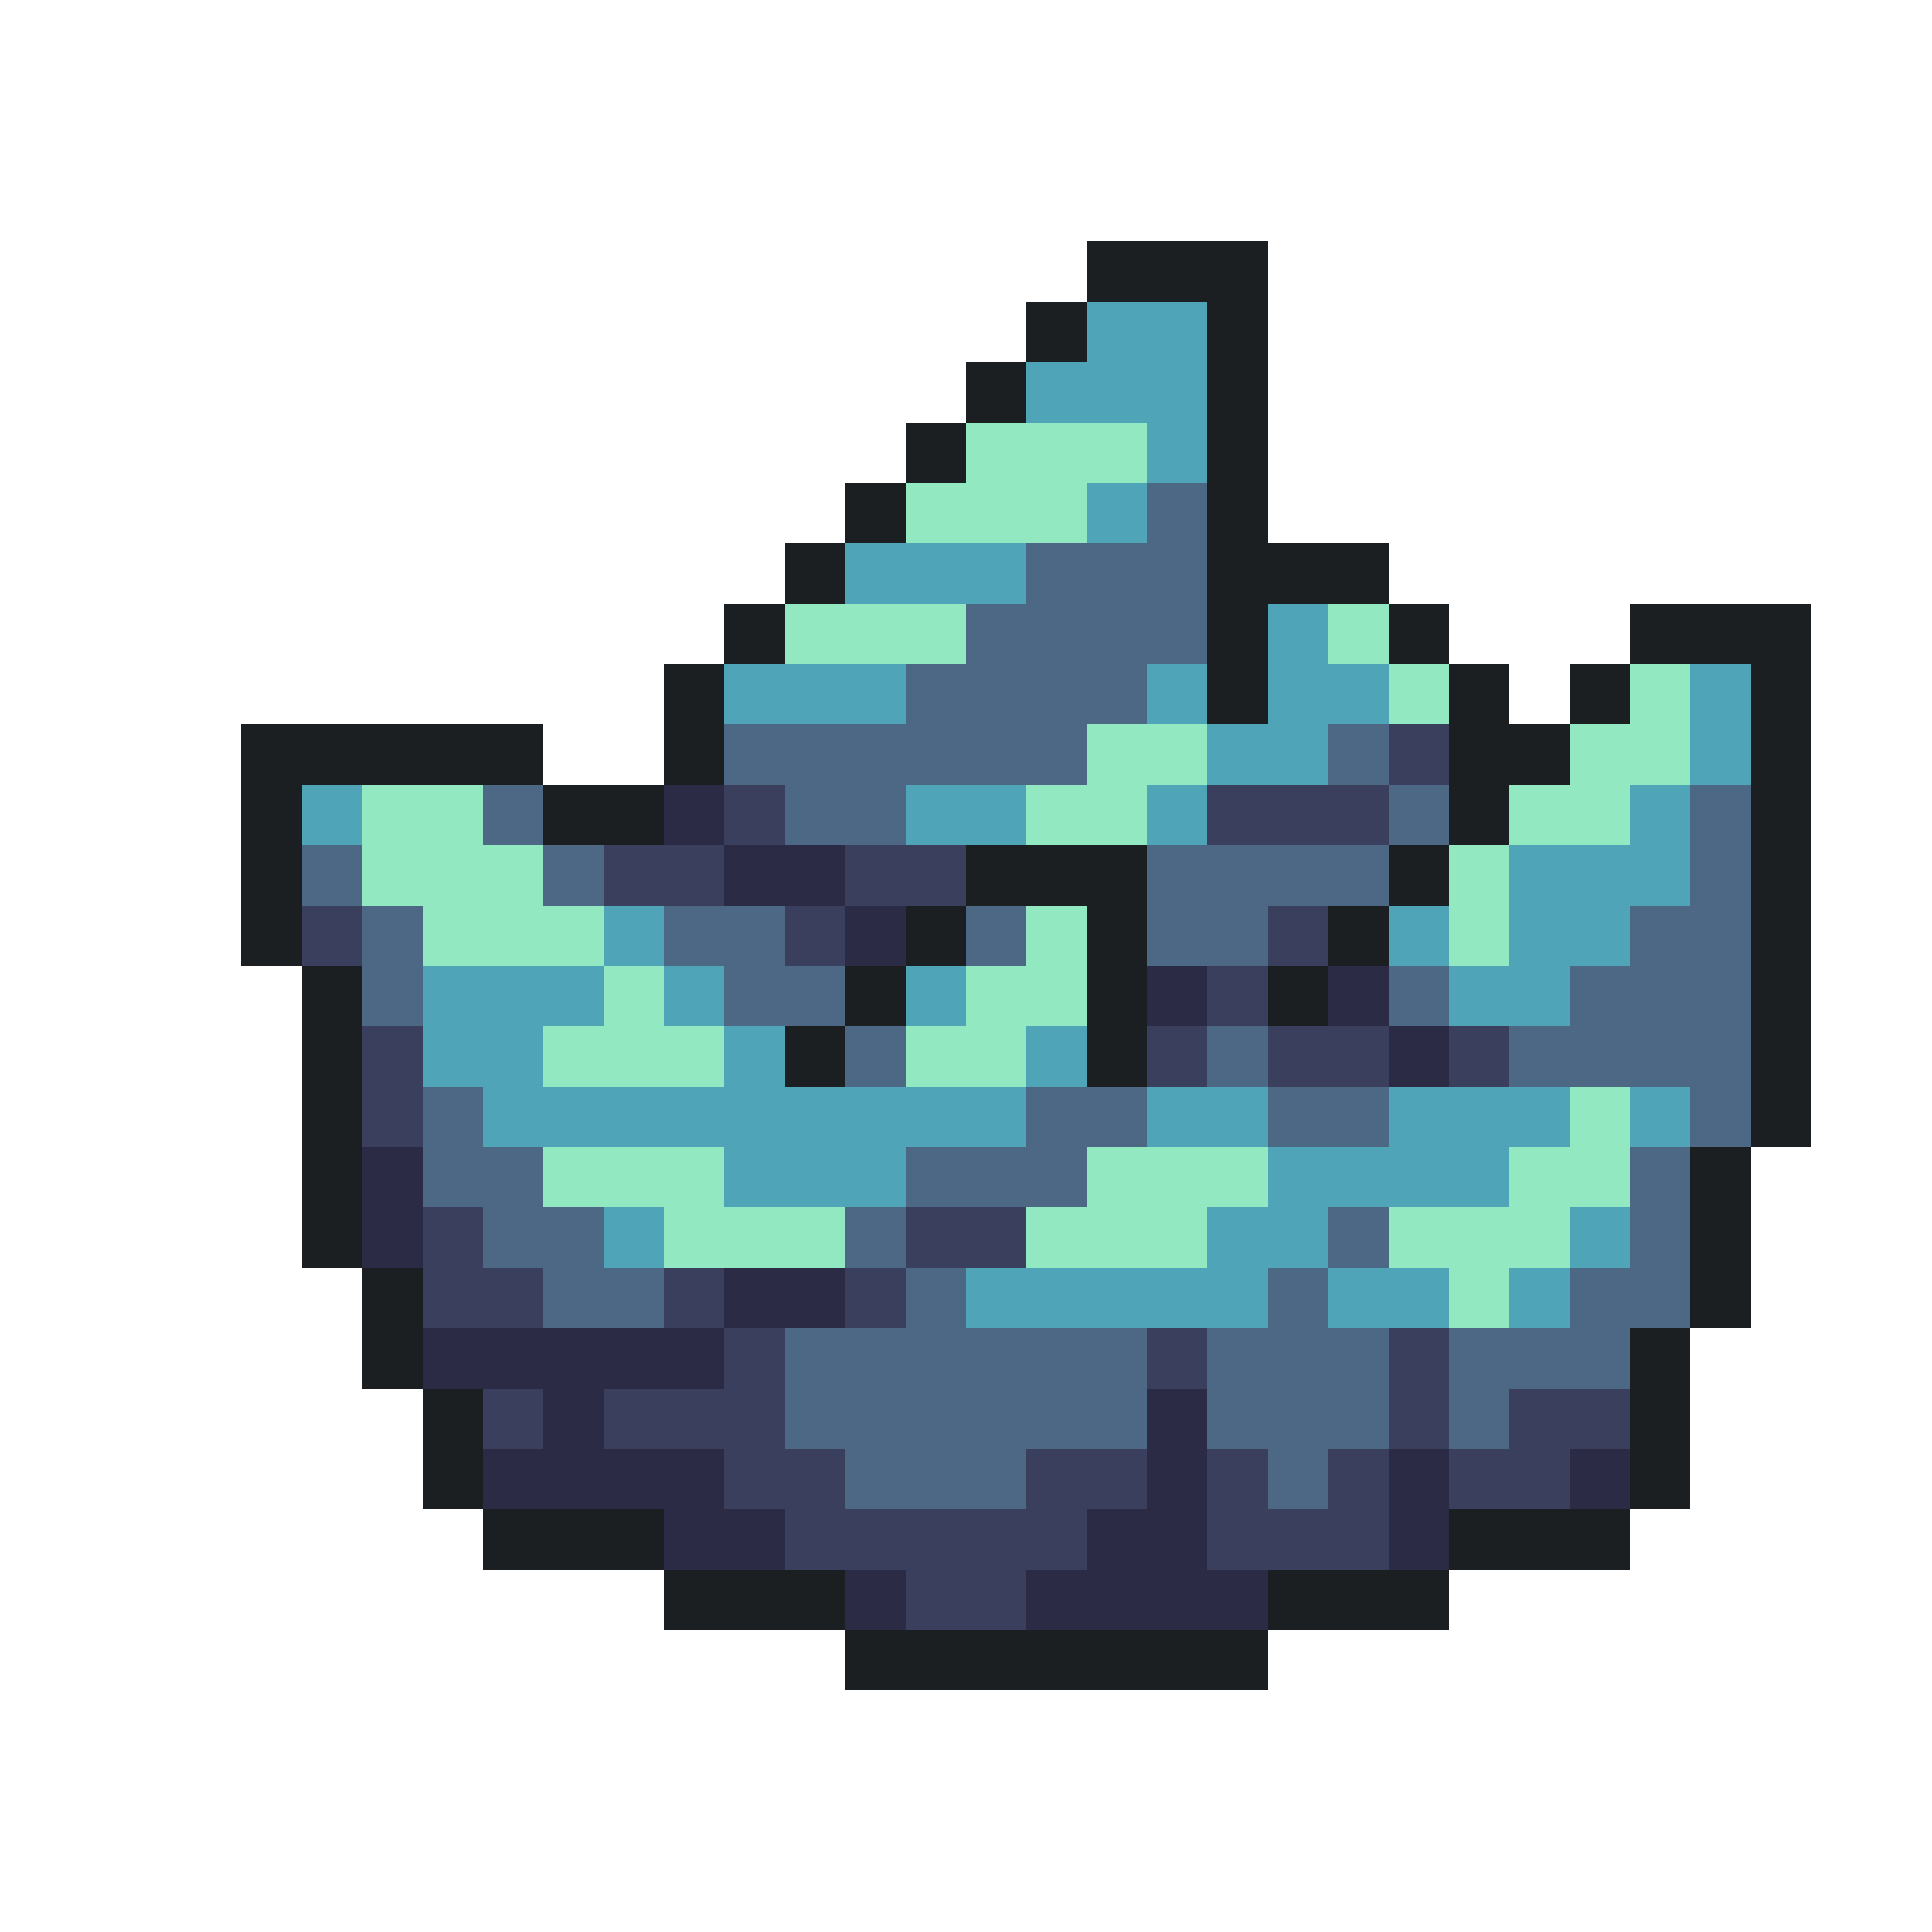 <svg xmlns="http://www.w3.org/2000/svg" viewBox="0 -0.5 32 32" shape-rendering="crispEdges">
<path stroke="#1b1f21" d="M18 4h3M17 5h1M20 5h1M16 6h1M20 6h1M15 7h1M20 7h1M14 8h1M20 8h1M13 9h1M20 9h3M12 10h1M20 10h1M23 10h1M27 10h3M11 11h1M20 11h1M24 11h1M26 11h1M29 11h1M4 12h5M11 12h1M24 12h2M29 12h1M4 13h1M9 13h2M24 13h1M29 13h1M4 14h1M16 14h3M23 14h1M29 14h1M4 15h1M15 15h1M18 15h1M22 15h1M29 15h1M5 16h1M14 16h1M18 16h1M21 16h1M29 16h1M5 17h1M13 17h1M18 17h1M29 17h1M5 18h1M29 18h1M5 19h1M28 19h1M5 20h1M28 20h1M6 21h1M28 21h1M6 22h1M27 22h1M7 23h1M27 23h1M7 24h1M27 24h1M8 25h3M24 25h3M11 26h3M21 26h3M14 27h7" />
<path stroke="#4fa4b8" d="M18 5h2M17 6h3M19 7h1M18 8h1M14 9h3M21 10h1M12 11h3M19 11h1M21 11h2M28 11h1M20 12h2M28 12h1M5 13h1M15 13h2M19 13h1M27 13h1M25 14h3M10 15h1M23 15h1M25 15h2M7 16h3M11 16h1M15 16h1M24 16h2M7 17h2M12 17h1M17 17h1M8 18h9M19 18h2M23 18h3M27 18h1M12 19h3M21 19h4M10 20h1M20 20h2M26 20h1M16 21h5M22 21h2M25 21h1" />
<path stroke="#92e8c0" d="M16 7h3M15 8h3M13 10h3M22 10h1M23 11h1M27 11h1M18 12h2M26 12h2M6 13h2M17 13h2M25 13h2M6 14h3M24 14h1M7 15h3M17 15h1M24 15h1M10 16h1M16 16h2M9 17h3M15 17h2M26 18h1M9 19h3M18 19h3M25 19h2M11 20h3M17 20h3M23 20h3M24 21h1" />
<path stroke="#4c6885" d="M19 8h1M17 9h3M16 10h4M15 11h4M12 12h6M22 12h1M8 13h1M13 13h2M23 13h1M28 13h1M5 14h1M9 14h1M19 14h4M28 14h1M6 15h1M11 15h2M16 15h1M19 15h2M27 15h2M6 16h1M12 16h2M23 16h1M26 16h3M14 17h1M20 17h1M25 17h4M7 18h1M17 18h2M21 18h2M28 18h1M7 19h2M15 19h3M27 19h1M8 20h2M14 20h1M22 20h1M27 20h1M9 21h2M15 21h1M21 21h1M26 21h2M13 22h6M20 22h3M24 22h3M13 23h6M20 23h3M24 23h1M14 24h3M21 24h1" />
<path stroke="#3a3f5e" d="M23 12h1M12 13h1M20 13h3M10 14h2M14 14h2M5 15h1M13 15h1M21 15h1M20 16h1M6 17h1M19 17h1M21 17h2M24 17h1M6 18h1M7 20h1M15 20h2M7 21h2M11 21h1M14 21h1M12 22h1M19 22h1M23 22h1M8 23h1M10 23h3M23 23h1M25 23h2M12 24h2M17 24h2M20 24h1M22 24h1M24 24h2M13 25h5M20 25h3M15 26h2" />
<path stroke="#2b2b45" d="M11 13h1M12 14h2M14 15h1M19 16h1M22 16h1M23 17h1M6 19h1M6 20h1M12 21h2M7 22h5M9 23h1M19 23h1M8 24h4M19 24h1M23 24h1M26 24h1M11 25h2M18 25h2M23 25h1M14 26h1M17 26h4" />
</svg>